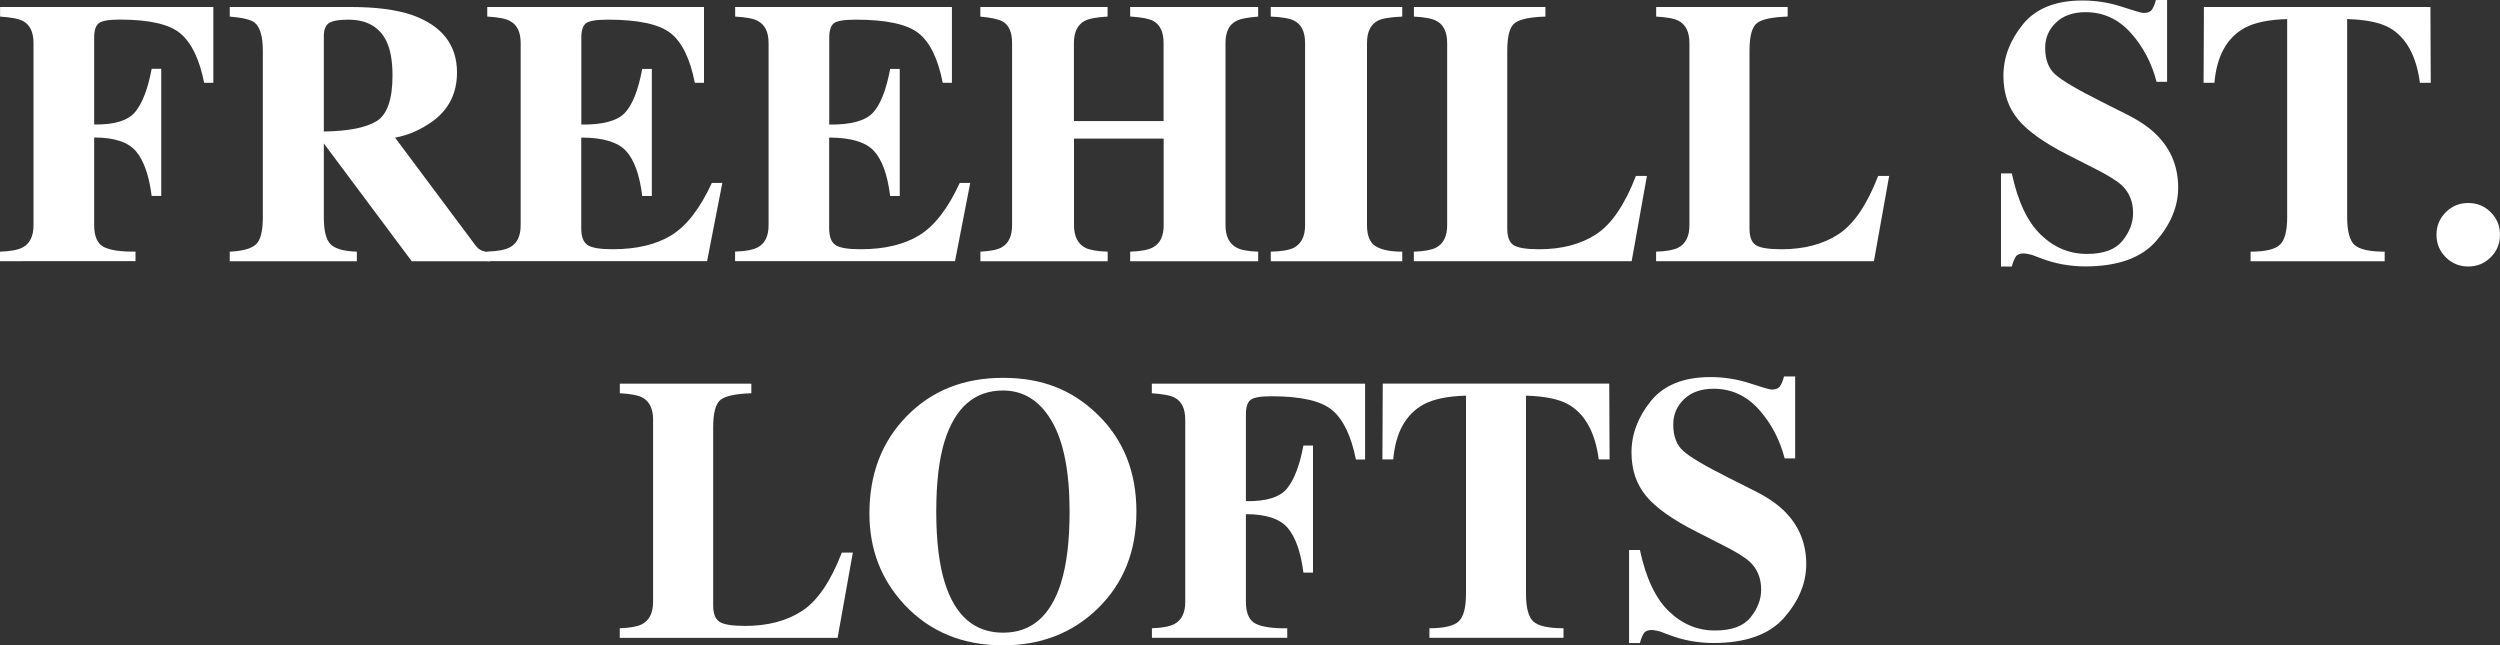 <?xml version="1.0" encoding="UTF-8"?><svg id="logos" xmlns="http://www.w3.org/2000/svg" viewBox="0 0 300 77.44"><rect x="0" y="0" width="300" height="77.44" fill="#333333" stroke="none"/><defs><style>.cls-1{fill:#fff;stroke-width:0px;}</style></defs><path class="cls-1" d="m0,30.2c1.29-.04,2.21-.22,2.76-.53.84-.47,1.26-1.35,1.26-2.64V5.18c0-1.31-.41-2.19-1.23-2.64-.5-.28-1.43-.46-2.78-.55V.84h25.59v9.1h-1.1c-.56-2.81-1.5-4.77-2.82-5.9s-3.76-1.69-7.32-1.69c-1.32,0-2.16.15-2.52.45-.36.3-.54.86-.54,1.69v10.45c2.44.04,4.09-.47,4.95-1.54.86-1.07,1.51-2.78,1.95-5.14h1.15v15.25h-1.15c-.31-2.44-.93-4.22-1.86-5.33-.93-1.12-2.61-1.68-5.04-1.68v10.51c0,1.4.41,2.28,1.22,2.66s2.06.55,3.74.52v1.15H0v-1.15Z"/><path class="cls-1" d="m27.57,30.2c1.53-.07,2.57-.36,3.13-.86.56-.5.84-1.59.84-3.26V6.11c0-1.74-.33-2.87-.99-3.4-.44-.35-1.43-.59-2.98-.72V.84h14.53c3.01,0,5.45.32,7.32.95,3.61,1.28,5.42,3.58,5.42,6.9,0,2.45-.95,4.39-2.84,5.8-1.45,1.06-2.98,1.73-4.59,2.03l9.59,12.85c.25.35.51.58.79.69s.62.18,1.04.21v1.08h-9.42l-10.53-14.11h-.02v8.84c0,1.59.26,2.66.79,3.21s1.59.86,3.17.91v1.15h-15.25v-1.15Zm17.62-15.66c1.27-.79,1.91-2.6,1.91-5.46,0-1.75-.24-3.13-.73-4.14-.84-1.72-2.37-2.58-4.58-2.58-1.21,0-1.99.15-2.37.45-.37.3-.56.8-.56,1.49v11.48c2.95-.04,5.07-.46,6.34-1.25Z"/><path class="cls-1" d="m58.46,31.34v-1.15c1.29-.04,2.21-.22,2.76-.53.84-.47,1.26-1.35,1.26-2.64V5.16c0-1.31-.43-2.2-1.3-2.65-.5-.28-1.4-.45-2.71-.52V.84h26.01v9.1h-1.1c-.57-2.91-1.55-4.9-2.92-5.97-1.37-1.07-3.88-1.61-7.51-1.61-1.38,0-2.26.14-2.63.43s-.56.86-.56,1.71v10.45c2.57.03,4.31-.44,5.22-1.4.91-.96,1.61-2.72,2.09-5.28h1.15v15.25h-1.15c-.32-2.57-.98-4.38-1.97-5.43-.99-1.05-2.77-1.58-5.35-1.58v10.93c0,.96.25,1.61.74,1.95.49.35,1.5.52,3.03.52,2.88,0,5.23-.56,7.05-1.68,1.82-1.12,3.44-3.21,4.85-6.28h1.26l-1.83,9.39h-26.38Z"/><path class="cls-1" d="m88.21,31.34v-1.15c1.29-.04,2.21-.22,2.76-.53.84-.47,1.26-1.35,1.26-2.64V5.16c0-1.31-.43-2.2-1.3-2.65-.5-.28-1.4-.45-2.71-.52V.84h26.01v9.1h-1.1c-.57-2.91-1.55-4.9-2.92-5.97-1.37-1.07-3.88-1.61-7.51-1.61-1.38,0-2.26.14-2.63.43s-.56.86-.56,1.71v10.45c2.57.03,4.31-.44,5.22-1.4.91-.96,1.61-2.72,2.09-5.28h1.15v15.25h-1.15c-.32-2.57-.98-4.38-1.97-5.43-.99-1.05-2.77-1.58-5.35-1.58v10.93c0,.96.25,1.61.74,1.95.49.35,1.5.52,3.03.52,2.88,0,5.23-.56,7.05-1.68,1.82-1.12,3.44-3.21,4.85-6.28h1.26l-1.83,9.39h-26.38Z"/><path class="cls-1" d="m117.63,30.2c1.2-.06,2.06-.23,2.56-.51.84-.47,1.26-1.36,1.26-2.67V5.16c0-1.27-.37-2.13-1.12-2.58-.46-.26-1.35-.46-2.69-.59V.84h15.27v1.15c-1.32.07-2.24.25-2.76.52-.85.47-1.28,1.35-1.28,2.65v9.37h10.76V5.16c0-1.3-.4-2.17-1.21-2.63-.5-.28-1.43-.46-2.8-.55V.84h15.36v1.15c-1.32.1-2.23.29-2.71.57-.81.45-1.21,1.32-1.21,2.6v21.87c0,1.32.45,2.22,1.34,2.69.51.28,1.37.44,2.58.48v1.15h-15.36v-1.15c1.29-.04,2.21-.22,2.76-.53.84-.47,1.26-1.35,1.26-2.64v-10.4h-10.76v10.4c0,1.34.46,2.24,1.37,2.71.53.26,1.42.42,2.67.46v1.15h-15.27v-1.15Z"/><path class="cls-1" d="m152.48,30.2c1.28-.03,2.2-.18,2.76-.46.91-.47,1.37-1.37,1.37-2.71V5.16c0-1.33-.43-2.22-1.3-2.67-.53-.28-1.47-.45-2.82-.5V.84h15.78v1.15c-1.41.06-2.38.22-2.91.48-.88.45-1.32,1.35-1.32,2.69v21.87c0,1.26.35,2.11,1.06,2.53.71.43,1.76.64,3.17.64v1.15h-15.78v-1.15Z"/><path class="cls-1" d="m169.68,30.2c1.23-.04,2.12-.21,2.64-.48.9-.47,1.34-1.37,1.34-2.69V5.16c0-1.31-.43-2.2-1.28-2.65-.5-.28-1.4-.45-2.71-.52V.84h15.78v1.15c-1.84.06-3.06.31-3.67.77-.61.45-.91,1.57-.91,3.35v21.33c0,1,.26,1.66.78,1.99.52.32,1.54.48,3.05.48,2.72,0,5-.6,6.84-1.8,1.84-1.2,3.43-3.53,4.77-7h1.32l-1.83,10.23h-26.14v-1.15Z"/><path class="cls-1" d="m198.75,30.2c1.23-.04,2.12-.21,2.64-.48.9-.47,1.34-1.37,1.34-2.69V5.16c0-1.31-.43-2.2-1.28-2.65-.5-.28-1.4-.45-2.71-.52V.84h15.78v1.15c-1.84.06-3.06.31-3.67.77-.61.45-.91,1.57-.91,3.35v21.33c0,1,.26,1.66.78,1.99.52.32,1.54.48,3.05.48,2.72,0,5-.6,6.84-1.8,1.84-1.2,3.43-3.53,4.77-7h1.32l-1.83,10.23h-26.14v-1.15Z"/><path class="cls-1" d="m240.12,20.81h1.3c.72,3.37,1.88,5.82,3.48,7.36s3.44,2.3,5.51,2.3,3.44-.53,4.29-1.58c.85-1.05,1.27-2.16,1.27-3.32,0-1.35-.44-2.46-1.33-3.31-.59-.56-1.77-1.29-3.56-2.18l-2.87-1.46c-2.85-1.44-4.87-2.87-6.04-4.28-1.17-1.41-1.76-3.15-1.76-5.23,0-2.21.78-4.26,2.33-6.18,1.55-1.91,3.93-2.87,7.14-2.87,1.63,0,3.21.25,4.74.75,1.52.5,2.39.75,2.61.75.49,0,.83-.14,1.02-.43s.34-.66.46-1.14h1.34v9.83h-1.26c-.59-2.28-1.63-4.24-3.11-5.89-1.49-1.65-3.29-2.47-5.42-2.47-1.49,0-2.68.42-3.54,1.25-.87.83-1.3,1.84-1.3,3.03,0,1.43.41,2.49,1.22,3.2.8.72,2.59,1.78,5.38,3.18l3.33,1.68c1.49.75,2.67,1.58,3.55,2.49,1.65,1.7,2.48,3.77,2.48,6.21,0,2.28-.89,4.42-2.66,6.44-1.77,2.02-4.61,3.03-8.51,3.03-.9,0-1.8-.09-2.72-.25-.92-.17-1.82-.43-2.72-.78l-.87-.33c-.2-.06-.4-.11-.59-.14-.19-.04-.35-.06-.48-.06-.46,0-.78.14-.95.41-.17.27-.33.66-.46,1.16h-1.3v-11.18Z"/><path class="cls-1" d="m264.47.84h27.18l.04,9.1h-1.3c-.43-3.26-1.65-5.46-3.66-6.61-1.13-.63-2.82-.98-5.07-1.04v23.78c0,1.66.29,2.76.87,3.31.58.54,1.79.82,3.63.82v1.15h-16.09v-1.15c1.76,0,2.94-.28,3.52-.83.58-.55.87-1.65.87-3.3V2.29c-2.2.06-3.89.41-5.07,1.04-2.16,1.18-3.38,3.38-3.66,6.61h-1.3l.04-9.1Z"/><path class="cls-1" d="m293.49,25.47c.74-.74,1.64-1.11,2.7-1.11s1.96.37,2.7,1.11c.74.74,1.11,1.64,1.11,2.7s-.37,1.96-1.11,2.7c-.74.74-1.64,1.11-2.7,1.11s-1.96-.37-2.7-1.11c-.74-.74-1.11-1.64-1.11-2.7s.37-1.96,1.11-2.7Z"/><path class="cls-1" d="m74.39,75.39c1.23-.04,2.12-.21,2.64-.48.9-.47,1.34-1.37,1.34-2.69v-21.86c0-1.31-.43-2.2-1.28-2.65-.5-.28-1.4-.45-2.71-.52v-1.15h15.78v1.15c-1.84.06-3.06.31-3.67.77-.61.45-.91,1.57-.91,3.35v21.33c0,1,.26,1.66.78,1.99.52.32,1.54.48,3.05.48,2.72,0,5-.6,6.84-1.8,1.84-1.2,3.43-3.53,4.77-7h1.32l-1.83,10.23h-26.14v-1.15Z"/><path class="cls-1" d="m131.72,49.75c3.1,3.01,4.65,6.89,4.65,11.64s-1.55,8.63-4.65,11.64c-3.03,2.94-6.81,4.41-11.35,4.41-4.82,0-8.75-1.61-11.79-4.83-2.84-3.03-4.25-6.69-4.25-10.98,0-4.73,1.48-8.62,4.45-11.66,3-3.09,6.86-4.63,11.59-4.63s8.34,1.47,11.35,4.41Zm-4.39,20.15c.68-2.17,1.02-5.01,1.02-8.51,0-4.81-.72-8.43-2.15-10.87-1.43-2.44-3.38-3.66-5.84-3.66-3.41,0-5.75,2.04-7.02,6.11-.66,2.16-.99,4.97-.99,8.42s.34,6.35,1.02,8.51c1.25,4.01,3.58,6.02,7,6.02s5.71-2.01,6.97-6.02Z"/><path class="cls-1" d="m138.21,75.39c1.29-.04,2.21-.22,2.76-.53.84-.47,1.26-1.35,1.26-2.64v-21.84c0-1.31-.41-2.19-1.23-2.64-.5-.28-1.43-.46-2.78-.55v-1.15h25.59v9.1h-1.1c-.56-2.81-1.5-4.77-2.82-5.9s-3.76-1.69-7.32-1.69c-1.32,0-2.16.15-2.52.45-.36.3-.54.86-.54,1.69v10.45c2.44.04,4.09-.47,4.95-1.54.86-1.07,1.51-2.78,1.95-5.14h1.15v15.25h-1.15c-.31-2.44-.93-4.22-1.86-5.33-.93-1.12-2.61-1.68-5.04-1.68v10.51c0,1.4.41,2.28,1.22,2.66s2.06.55,3.74.52v1.15h-16.24v-1.15Z"/><path class="cls-1" d="m165.93,46.03h27.18l.04,9.1h-1.3c-.43-3.26-1.65-5.46-3.66-6.61-1.13-.63-2.82-.98-5.07-1.04v23.78c0,1.66.29,2.76.87,3.31.58.54,1.79.82,3.63.82v1.15h-16.09v-1.15c1.76,0,2.94-.28,3.52-.83.58-.55.87-1.65.87-3.3v-23.78c-2.2.06-3.89.41-5.07,1.04-2.16,1.18-3.38,3.38-3.66,6.61h-1.3l.04-9.1Z"/><path class="cls-1" d="m195.49,66h1.3c.72,3.37,1.88,5.82,3.48,7.36s3.44,2.3,5.51,2.3,3.44-.53,4.29-1.58c.85-1.05,1.27-2.16,1.27-3.32,0-1.35-.44-2.46-1.33-3.31-.59-.56-1.77-1.29-3.56-2.18l-2.87-1.46c-2.85-1.44-4.87-2.87-6.04-4.28-1.17-1.41-1.76-3.15-1.76-5.23,0-2.21.78-4.26,2.33-6.18,1.55-1.91,3.93-2.87,7.14-2.87,1.63,0,3.21.25,4.74.75,1.52.5,2.39.75,2.61.75.49,0,.83-.14,1.02-.43s.34-.66.46-1.14h1.34v9.83h-1.26c-.59-2.28-1.63-4.24-3.11-5.89-1.49-1.65-3.29-2.47-5.42-2.47-1.49,0-2.68.42-3.54,1.25-.87.83-1.3,1.84-1.3,3.03,0,1.43.41,2.49,1.22,3.2.8.72,2.59,1.78,5.38,3.18l3.33,1.68c1.49.75,2.67,1.58,3.55,2.49,1.65,1.7,2.48,3.77,2.48,6.21,0,2.28-.89,4.42-2.66,6.44-1.77,2.02-4.61,3.03-8.51,3.03-.9,0-1.8-.09-2.72-.25-.92-.17-1.82-.43-2.72-.78l-.87-.33c-.2-.06-.4-.11-.59-.14-.19-.04-.35-.06-.48-.06-.46,0-.78.14-.95.41-.17.27-.33.66-.46,1.16h-1.3v-11.18Z"/></svg>